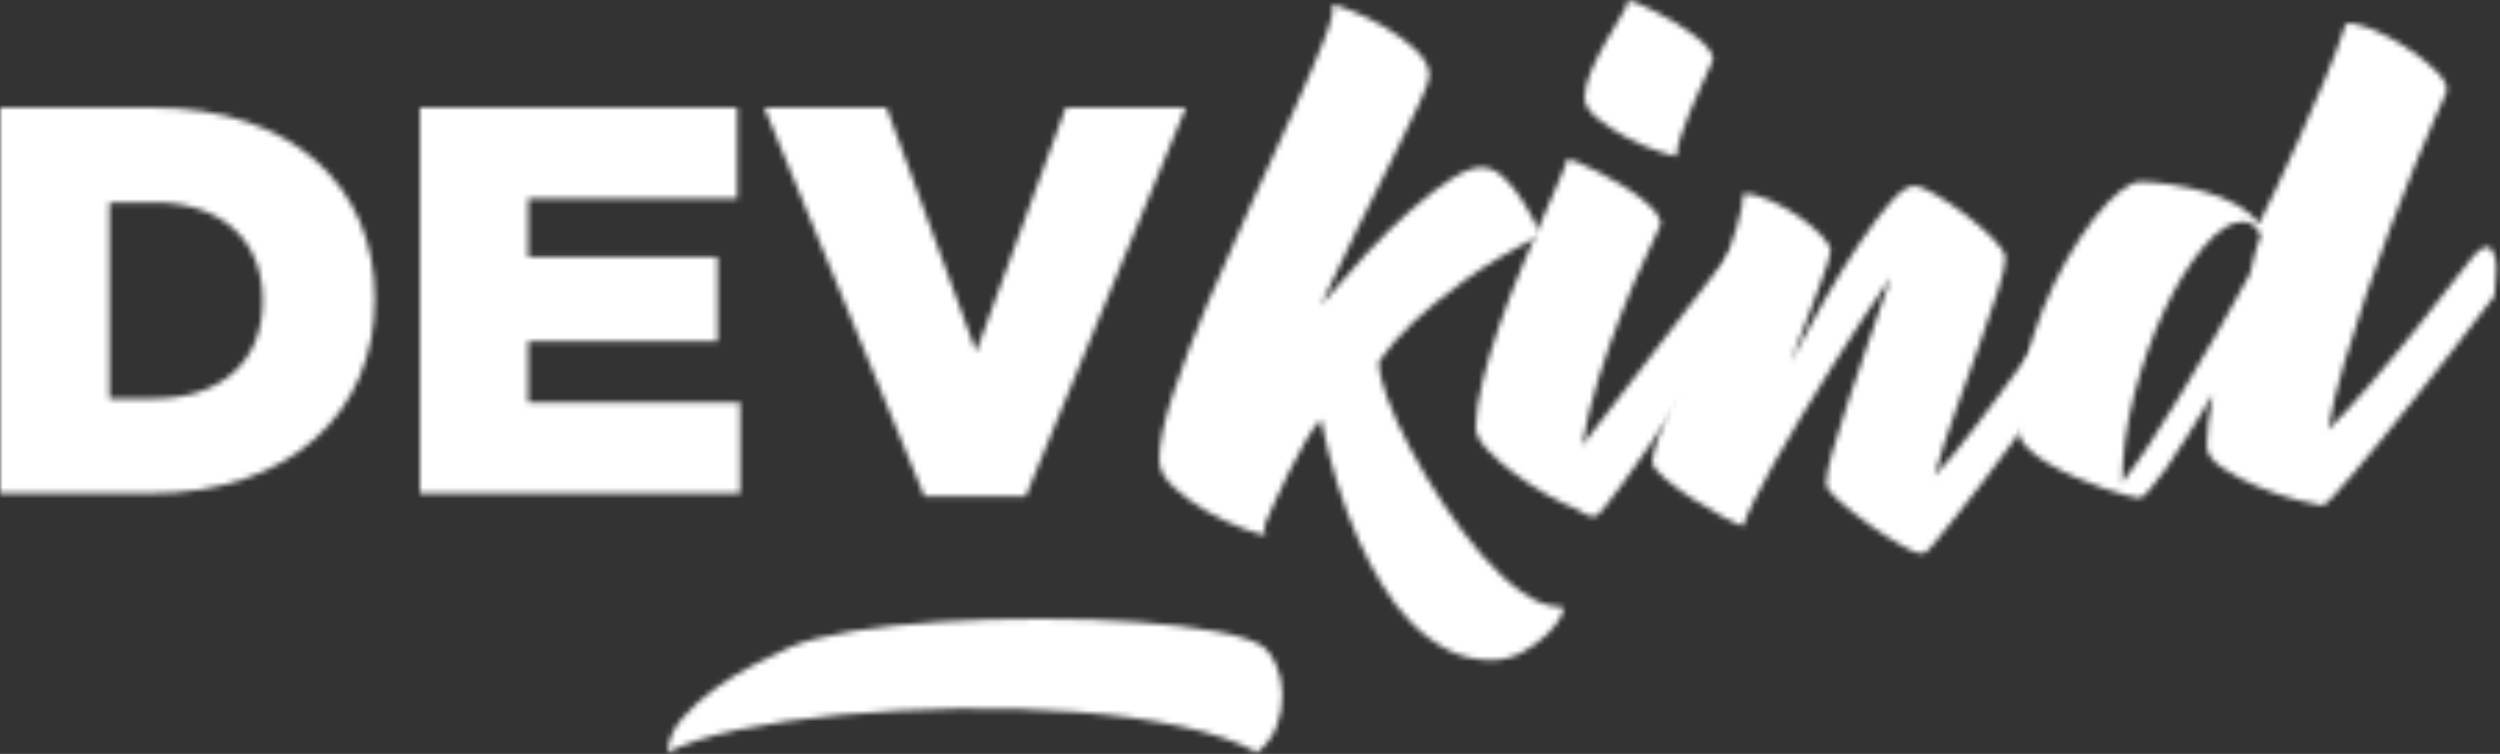 <svg viewBox="0 0 451 136" focusable="false"
    xmlns="http://www.w3.org/2000/svg">
    <rect x="0" y="0" width="451" height="136" fill="#333333" stroke="none"/>
    <defs>
        <path id="i"
            d="m31.114 1.7764e-15c0.485 0 1.681 0.377 3.585 1.13 1.901 0.753 3.888 1.723 5.954 2.911 2.067 1.188 3.93 2.556 5.589 4.101 1.661 1.545 2.493 3.111 2.493 4.695 0 0.713-0.608 2.377-1.823 4.991-1.214 2.616-2.776 5.825-4.679 9.629l-0.828 1.655c-1.681 3.362-3.511 7.031-5.492 11.003-2.309 4.636-4.557 9.331-6.743 14.085 2.674-3.169 5.407-6.259 8.203-9.271 2.796-3.01 5.509-5.664 8.142-7.963 2.634-2.298 5.044-4.14 7.232-5.528 2.188-1.385 3.968-2.079 5.348-2.079 1.457 0 2.835 0.634 4.132 1.901 1.294 1.269 2.43 2.695 3.402 4.279 1.134 1.824 2.228 3.845 3.281 6.062-5.589 2.775-10.25 5.528-13.975 8.261-3.729 2.733-6.728 5.17-8.994 7.31-2.675 2.536-4.781 4.953-6.319 7.251 0 1.585 0.504 3.763 1.519 6.536 1.014 2.775 2.389 5.806 4.133 9.093 1.741 3.289 3.725 6.615 5.956 9.984 2.225 3.368 4.536 6.437 6.926 9.212 2.389 2.772 4.821 5.031 7.293 6.775 2.47 1.742 4.76 2.615 6.865 2.615 0.649 0 0.75 0.494 0.304 1.486-0.446 0.989-1.276 2.098-2.49 3.328-1.217 1.228-2.716 2.336-4.498 3.328-1.781 0.99-3.688 1.485-5.711 1.485-2.837 0-5.449-0.614-7.838-1.842-2.392-1.229-4.581-2.853-6.565-4.873-1.986-2.021-3.766-4.338-5.346-6.953-1.581-2.615-2.979-5.271-4.193-7.964-2.837-6.34-5.104-13.589-6.806-21.751-0.812 0.792-1.722 2.061-2.735 3.803-1.014 1.744-2.006 3.587-2.978 5.528-0.971 1.942-1.865 3.821-2.672 5.645-0.812 1.822-1.42 3.21-1.823 4.161 0 0.315 0.018 0.552 0.06 0.712 0.041 0.158 0.061 0.316 0.061 0.476 0 0.157 0.039 0.315 0.121 0.475-0.65 0-2.026-0.397-4.132-1.188-2.108-0.793-4.274-1.824-6.502-3.09-2.228-1.269-4.212-2.716-5.955-4.339-1.741-1.623-2.614-3.269-2.614-4.933 0-2.93 0.832-6.894 2.492-11.886 1.661-4.992 3.727-10.418 6.198-16.283 2.471-5.864 5.104-11.845 7.9-17.948 2.795-6.101 5.347-11.708 7.657-16.819 2.307-5.111 4.151-9.408 5.528-12.897 1.377-3.486 1.823-5.586 1.339-6.299z"></path>
        <polygon id="d"
            points="22.062 -1.3878e-15 38.228 44.049 54.393 -1.3878e-15 76.049 -1.3878e-15 47.175 70.101 28.875 70.101 -1.3878e-15 -1.3878e-15"></polygon>
        <path id="c"
            d="m47.277 1.8874e-15c0.729 0 1.984 0.516 3.767 1.545 1.781 1.031 3.603 2.259 5.468 3.686 1.863 1.425 3.525 2.872 4.984 4.338 1.457 1.467 2.187 2.635 2.187 3.506 0 1.189-0.467 3.191-1.397 6.002-0.932 2.814-2.048 6.063-3.342 9.747-1.298 3.684-2.695 7.569-4.194 11.648-1.499 4.082-2.775 8.023-3.828 11.826 0.972-0.95 2.067-2.178 3.282-3.684 1.216-1.504 2.51-3.15 3.889-4.932 1.376-1.784 2.795-3.665 4.253-5.646 1.459-1.98 2.875-3.923 4.255-5.824 3.24-4.437 6.602-9.153 10.086-14.145 0.809-1.109 1.58-1.742 2.31-1.902 0.565-0.077 1.112 0.378 1.64 1.368 0.526 0.991 0.79 3.072 0.79 6.24-5.753 8.004-10.938 15.095-15.556 21.275-1.945 2.696-3.888 5.31-5.834 7.845-1.944 2.536-3.706 4.793-5.287 6.775-1.58 1.98-2.876 3.585-3.887 4.814-1.015 1.228-1.642 1.843-1.885 1.843-0.164 0-0.285-0.021-0.365-0.06-0.081-0.04-0.204-0.059-0.364-0.059v0.119c-0.486 0-1.641-0.517-3.465-1.546-1.822-1.031-3.728-2.258-5.712-3.685-1.987-1.426-3.767-2.833-5.347-4.219-1.581-1.388-2.371-2.436-2.371-3.15 0-1.188 0.384-3.13 1.156-5.824 0.769-2.693 1.74-5.783 2.916-9.271 1.174-3.485 2.431-7.15 3.767-10.994 1.337-3.843 2.613-7.548 3.828-11.114-1.54 2.22-3.242 4.735-5.104 7.548-1.865 2.814-3.728 5.705-5.591 8.676-1.865 2.972-3.687 5.944-5.468 8.915-1.784 2.972-3.403 5.746-4.862 8.32-1.457 2.576-2.675 4.854-3.646 6.835-0.972 1.979-1.622 3.485-1.945 4.517-0.486 0-1.6-0.476-3.342-1.427-1.741-0.951-3.585-2.041-5.529-3.27-1.945-1.228-3.686-2.495-5.227-3.802-1.538-1.307-2.308-2.318-2.308-3.032 0-0.87 0.406-2.454 1.216-4.754 0.81-2.298 1.822-5.01 3.038-8.142 1.215-3.129 2.532-6.458 3.95-9.984 1.417-3.524 2.733-6.953 3.95-10.282 1.215-3.327 2.227-6.338 3.038-9.033 0.809-2.693 1.215-4.754 1.215-6.18 1.539 0 3.24 0.436 5.104 1.308 1.863 0.871 3.586 1.861 5.166 2.971s2.896 2.24 3.95 3.388c1.052 1.149 1.58 2.002 1.58 2.554 0 0.399-0.203 1.21-0.608 2.438-0.406 1.228-0.952 2.754-1.64 4.575-0.69 1.825-1.46 3.864-2.31 6.122-0.851 2.257-1.762 4.616-2.735 7.072 1.945-3.723 3.99-7.468 6.137-11.232 2.147-3.763 4.255-7.171 6.321-10.223 2.065-3.048 3.95-5.544 5.651-7.488 1.702-1.94 3.118-2.912 4.254-2.912z"></path>
        <polygon id="b"
            points="57.241 -1.3878e-15 57.241 16.407 19.521 16.407 19.521 26.947 53.682 26.947 53.682 42.16 19.521 42.16 19.521 53.197 57.748 53.197 57.748 69.604 4.4409e-16 69.604 4.4409e-16 -1.3878e-15"></polygon>
        <path id="a"
            d="m67.33-3.3307e-16c6.238 0 12.092 0.198 17.562 0.594 5.468 0.397 10.228 0.97 14.281 1.723 4.048 0.755 6.844 1.685 8.385 2.794 0.89 0.712 1.66 1.842 2.308 3.387 0.649 1.545 0.991 3.25 1.032 5.111 0.041 1.862-0.282 3.744-0.97 5.646-0.69 1.902-1.886 3.526-3.587 4.873-3.403-1.902-7.96-3.465-13.671-4.695-5.714-1.227-12.015-2.099-18.9-2.615-6.887-0.514-14.037-0.713-21.45-0.595-7.413 0.12-14.503 0.496-21.268 1.13-6.767 0.635-12.883 1.526-18.353 2.674-5.468 1.15-9.703 2.517-12.7 4.101 0.08-2.139 0.951-4.179 2.613-6.121 1.66-1.94 3.646-3.745 5.954-5.408 2.311-1.664 4.699-3.129 7.172-4.398 2.47-1.267 4.596-2.298 6.38-3.09 2.591-1.109 6.297-2.06 11.119-2.853 4.822-0.791 10.149-1.367 15.982-1.724s11.869-0.534 18.109-0.534z"></path>
        <path id="h"
            d="m16.529-5.5511e-16c0.242 0 0.869 0.219 1.883 0.654 1.012 0.436 2.187 0.992 3.525 1.664 1.337 0.674 2.735 1.447 4.192 2.318 1.46 0.872 2.753 1.763 3.889 2.674 1.134 0.912 2.025 1.803 2.675 2.675 0.646 0.872 0.808 1.624 0.486 2.257-0.486 1.111-1.38 3.032-2.675 5.765-1.296 2.735-2.674 5.943-4.132 9.629-1.459 3.684-2.856 7.627-4.193 11.826-1.336 4.201-2.33 8.28-2.977 12.242l26.13-33.994c0.809-1.109 1.539-1.664 2.187-1.664 0.566 0 1.074 0.536 1.519 1.605 0.445 1.07 0.67 3.23 0.67 6.478-4.943 7.528-9.401 14.262-13.37 20.206-1.701 2.537-3.383 5.012-5.043 7.429-1.661 2.418-3.181 4.575-4.557 6.477-1.379 1.902-2.533 3.427-3.463 4.577-0.932 1.148-1.52 1.723-1.762 1.723-0.65 0-1.276-0.16-1.885-0.475-0.607-0.318-1.236-0.675-1.884-1.07-1.135-0.398-2.695-1.15-4.678-2.259-1.987-1.109-3.951-2.376-5.894-3.804-1.945-1.425-3.626-2.891-5.044-4.396-1.416-1.505-2.127-2.853-2.127-4.042 0-2.298 0.407-5.07 1.216-8.32 0.811-3.248 1.822-6.616 3.037-10.103 1.217-3.486 2.552-6.954 4.012-10.4 1.459-3.448 2.795-6.576 4.011-9.39 1.215-2.813 2.227-5.15 3.037-7.013 0.809-1.862 1.216-2.951 1.216-3.269z"></path>
        <path id="g"
            d="m7.855 0c0.22 0 0.791 0.2 1.713 0.596 0.923 0.397 1.992 0.902 3.209 1.514 1.217 0.614 2.49 1.317 3.817 2.111 1.328 0.794 2.507 1.606 3.541 2.434 1.032 0.83 1.842 1.642 2.433 2.434 0.59 0.794 0.737 1.48 0.443 2.056-0.591 1.298-1.255 2.758-1.99 4.382-0.738 1.622-1.438 3.229-2.103 4.815-0.664 1.588-1.218 3.083-1.659 4.49-0.443 1.406-0.665 2.507-0.665 3.3-0.516 0-1.678-0.306-3.485-0.919-1.807-0.612-3.67-1.424-5.586-2.436-1.919-1.009-3.651-2.146-5.199-3.409-1.549-1.26-2.323-2.505-2.323-3.732 0-1.442 0.403-3.084 1.216-4.923 0.811-1.839 1.714-3.625 2.711-5.356 0.994-1.732 1.898-3.263 2.71-4.598 0.811-1.334 1.218-2.253 1.218-2.76z"></path>
        <path id="f"
            d="m63.258 0.845c2.145 0.832 4.333 1.962 6.562 3.388 2.228 1.426 4.133 2.933 5.713 4.516 1.579 1.586 2.126 2.894 1.64 3.924-0.324 0.712-0.993 2.197-2.005 4.456-1.014 2.258-2.188 5.033-3.525 8.32-1.337 3.289-2.776 6.935-4.314 10.935-1.54 4.003-3.039 8.124-4.496 12.362-1.46 4.24-2.817 8.479-4.072 12.719-1.257 4.239-2.209 8.182-2.856 11.826 0.809-0.791 1.841-1.842 3.1-3.15 1.254-1.307 2.569-2.772 3.949-4.398 1.376-1.623 2.815-3.328 4.313-5.111 1.5-1.783 2.979-3.584 4.437-5.408 3.321-4.2 6.846-8.677 10.573-13.431 0.972-1.029 1.782-1.505 2.432-1.426 0.565 0.079 1.011 0.694 1.335 1.842 0.324 1.15 0.285 3.468-0.12 6.954-5.348 7.053-10.251 13.353-14.706 18.898-1.865 2.377-3.727 4.695-5.59 6.954-1.865 2.257-3.546 4.278-5.045 6.061-1.5 1.783-2.755 3.209-3.767 4.279-1.014 1.069-1.64 1.605-1.883 1.605h-0.243c-0.729-0.08-2.23-0.416-4.498-1.011-2.267-0.594-4.598-1.386-6.987-2.377-2.391-0.99-4.518-2.119-6.38-3.388-1.865-1.266-2.796-2.573-2.796-3.921 0-2.456 0.364-5.546 1.095-9.272-1.622 2.615-3.141 5.072-4.559 7.37-1.417 2.299-2.715 4.279-3.887 5.943-1.176 1.663-2.188 2.97-3.038 3.922-0.851 0.95-1.44 1.426-1.762 1.426-0.326 0-1.095-0.159-2.31-0.476-1.216-0.318-2.635-0.753-4.255-1.307-1.621-0.554-3.322-1.227-5.104-2.02-1.782-0.791-3.443-1.644-4.982-2.556-1.539-0.91-2.796-1.881-3.767-2.912-0.972-1.029-1.459-2.099-1.459-3.209 0-3.724 0.406-7.429 1.215-11.113 0.811-3.685 1.884-7.171 3.221-10.46 1.337-3.287 2.815-6.339 4.436-9.152 1.62-2.813 3.24-5.249 4.862-7.311 1.62-2.06 3.16-3.663 4.617-4.814 1.46-1.147 2.675-1.723 3.647-1.723 1.539 0 3.361 0.16 5.469 0.475 2.106 0.318 4.211 0.773 6.319 1.367 2.106 0.595 4.03 1.387 5.772 2.378 1.742 0.992 3.018 2.121 3.828 3.388 0.649-1.267 1.642-3.288 2.977-6.062 1.337-2.773 2.775-5.884 4.314-9.33 1.539-3.448 3.08-6.993 4.619-10.638 1.538-3.644 2.795-6.973 3.768-9.986 0.647-0.395 2.046-0.177 4.193 0.654zm-22.725 34.954c-2.169 0-4.536 1.518-7.096 4.557-2.562 3.037-4.928 6.869-7.097 11.496-2.169 4.628-3.97 9.689-5.403 15.184s-2.148 10.702-2.148 15.617v0.146c1.387-1.736 2.994-3.977 4.817-6.725 1.824-2.747 3.732-5.784 5.73-9.111 1.995-3.325 4.08-6.842 6.25-10.556 2.169-3.709 4.252-7.446 6.25-11.207 0.261-1.157 0.542-2.337 0.848-3.543 0.304-1.203 0.672-2.385 1.106-3.543-0.347-0.578-0.761-1.106-1.236-1.591-0.478-0.482-1.151-0.724-2.019-0.724z"></path>
        <path id="e"
            d="m27.452-1.3878e-15c25.417 0 40.16 14.319 40.16 34.404v0.199c0 20.086-14.946 35-40.566 35h-27.045v-69.603h27.451zm0.305 17.103h-8.032v35.399h8.032c11.795 0 19.622-6.364 19.622-17.601v-0.198c0-11.136-7.827-17.6-19.622-17.6z"></path>
    </defs>
    <g fill="none" fill-rule="evenodd">
        <g transform="translate(209.12 .827)">
            <mask id="m" fill="white">
                <use href="#i"></use>
            </mask>
            <polygon points="-5 123.26 77.888 123.26 77.888 -5 -5 -5" fill="white"
                fill-rule="nonzero" mask="url(#m)"></polygon>
        </g>
        <g transform="translate(137.87 19.411)">
            <mask id="l" fill="white">
                <use href="#d"></use>
            </mask>
            <polygon points="-5 75.101 81.049 75.101 81.049 -5 -5 -5" fill="white"
                fill-rule="nonzero" mask="url(#l)"></polygon>
        </g>
        <g transform="translate(298.08 33.513)">
            <mask id="k" fill="white">
                <use href="#c"></use>
            </mask>
            <polygon points="-5 71.325 86.427 71.325 86.427 -5 -5 -5" fill="white"
                fill-rule="nonzero" mask="url(#k)"></polygon>
        </g>
        <g transform="translate(75.749 19.411)">
            <mask id="j" fill="white">
                <use href="#b"></use>
            </mask>
            <polygon points="-5 74.604 62.748 74.604 62.748 -5 -5 -5" fill="white"
                fill-rule="nonzero" mask="url(#j)"></polygon>
        </g>
        <g transform="translate(120.43 111.63)">
            <mask id="r" fill="white">
                <use href="#a"></use>
            </mask>
            <polygon points="-5 29.128 115.9 29.128 115.9 -5 -5 -5" fill="white"
                fill-rule="nonzero" mask="url(#r)"></polygon>
        </g>
        <g transform="translate(266.24 28.64)">
            <mask id="q" fill="white">
                <use href="#h"></use>
            </mask>
            <polygon points="-5 69.541 54.708 69.541 54.708 -5 -5 -5" fill="white"
                fill-rule="nonzero" mask="url(#q)"></polygon>
        </g>
        <g transform="translate(285.86)">
            <mask id="p" fill="white">
                <use href="#g"></use>
            </mask>
            <polygon points="-7 33 27 33 27 -1 -7 -1" fill="white" fill-rule="nonzero"
                mask="url(#p)"></polygon>
        </g>
        <g transform="translate(364.07 4.201)">
            <mask id="o" fill="white">
                <use href="#f"></use>
            </mask>
            <polygon points="-5 91.96 91.261 91.96 91.261 -5 -5 -5" fill="white"
                fill-rule="nonzero" mask="url(#o)"></polygon>
        </g>
        <g transform="translate(-0 19.411)">
            <mask id="n" fill="white">
                <use href="#e"></use>
            </mask>
            <polygon points="-5 74.603 72.611 74.603 72.611 -5 -5 -5" fill="white"
                fill-rule="nonzero" mask="url(#n)"></polygon>
        </g>
    </g>
</svg>